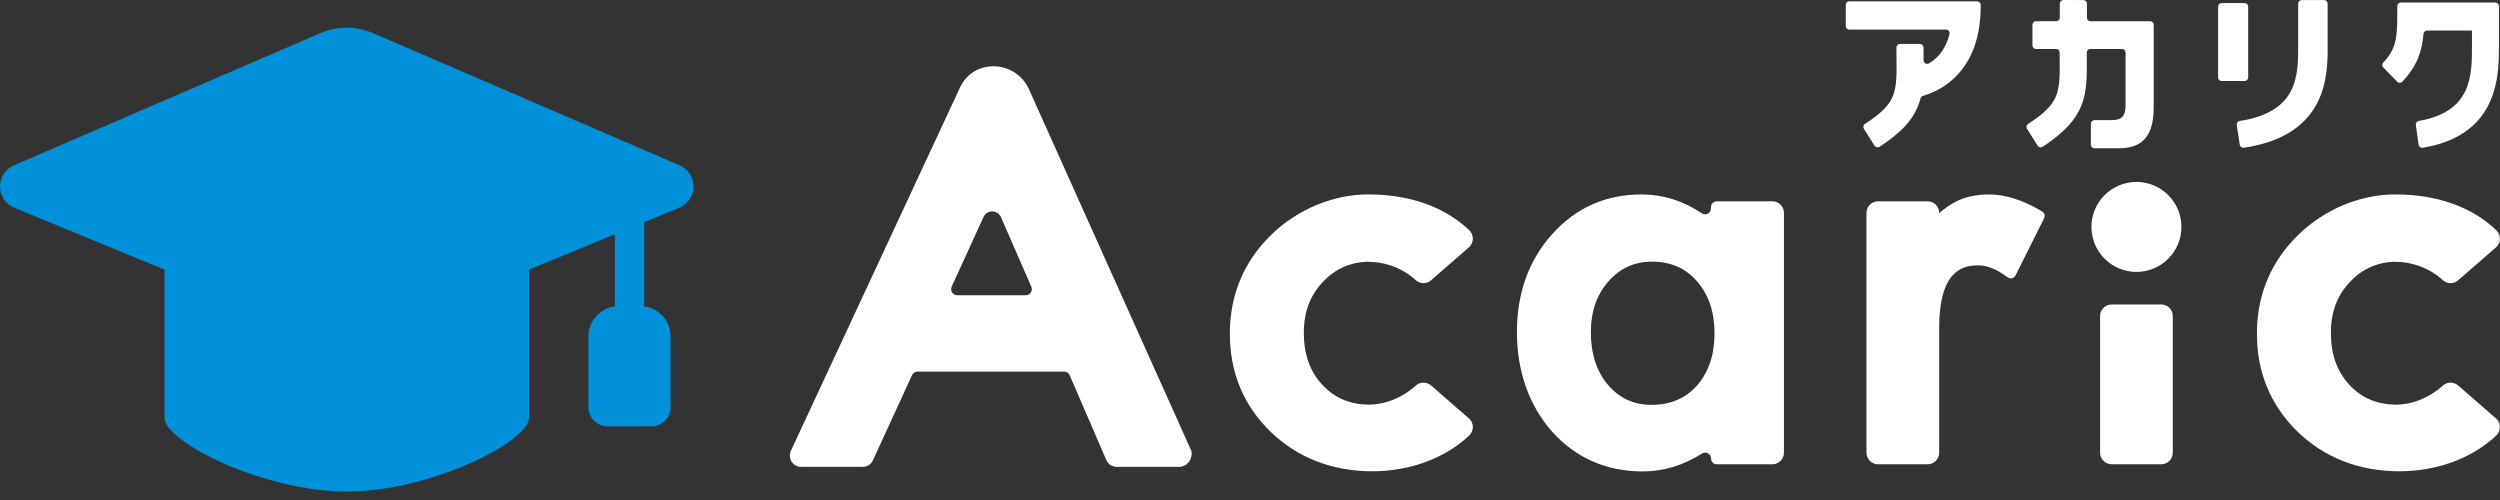 <svg width="200" height="40" viewBox="0 0 200 40" fill="none" xmlns="http://www.w3.org/2000/svg">
<rect x="0" y="0" width="200" height="40" fill="#333333" stroke="none"/>
<g clip-path="url(#clip0_50_7442)">
<path d="M150.352 11.749C152.009 10.669 152.932 9.704 153.419 8.545C153.51 8.324 153.586 8.104 153.643 7.876C153.67 7.777 153.742 7.701 153.841 7.67C156.152 6.975 158.413 4.979 158.455 0.585V0.392C158.455 0.232 158.326 0.106 158.17 0.106H147.946C147.786 0.106 147.661 0.236 147.661 0.392V2.083C147.661 2.243 147.79 2.368 147.946 2.368H155.684C155.871 2.368 156.011 2.547 155.962 2.725C155.707 3.729 155.19 4.557 154.324 5.067C154.13 5.181 153.89 5.048 153.887 4.823V4.527C153.883 4.295 153.879 4.056 153.879 3.805C153.879 3.645 153.75 3.516 153.594 3.516H152.001C151.842 3.516 151.712 3.645 151.712 3.805C151.712 4.063 151.716 4.31 151.72 4.55C151.75 7.42 151.758 8.252 149.196 9.913C149.063 9.997 149.029 10.175 149.112 10.305L149.96 11.654C150.044 11.787 150.226 11.829 150.359 11.741L150.352 11.749Z" fill="white"/>
<path d="M179.57 0.247H177.734C177.576 0.247 177.449 0.375 177.449 0.532V6.196C177.449 6.353 177.576 6.481 177.734 6.481H179.57C179.727 6.481 179.855 6.353 179.855 6.196V0.532C179.855 0.375 179.727 0.247 179.57 0.247Z" fill="white"/>
<path d="M186.21 3.676V0.289C186.21 0.129 186.081 0.004 185.925 0.004H184.138C183.979 0.004 183.853 0.133 183.853 0.289V3.676C183.853 6.032 183.853 8.951 179.182 9.677C179.022 9.7 178.916 9.848 178.939 10.004L179.182 11.582C179.205 11.738 179.353 11.844 179.509 11.821C186.214 10.818 186.214 6.002 186.214 3.676H186.21Z" fill="white"/>
<path d="M191.771 6.538C191.885 6.652 192.071 6.655 192.181 6.538C193.386 5.264 193.763 4.094 193.88 2.702C193.892 2.554 194.021 2.44 194.169 2.44H197.754L197.757 2.436V3.676C197.757 6.028 197.757 8.947 193.504 9.673C193.352 9.7 193.246 9.841 193.265 9.997L193.489 11.578C193.512 11.737 193.66 11.848 193.82 11.821C199.916 10.806 199.916 6.006 199.916 3.679V0.486C199.916 0.327 199.787 0.201 199.631 0.201H192.067C191.908 0.201 191.778 0.331 191.782 0.49V0.616C191.786 2.881 191.79 3.801 190.661 5.01C190.558 5.12 190.558 5.295 190.669 5.405L191.782 6.538H191.771Z" fill="white"/>
<path d="M168.969 9.613H167.555C167.395 9.613 167.27 9.742 167.27 9.898V11.578C167.27 11.737 167.399 11.863 167.555 11.863H169.478C171.409 11.863 172.295 10.886 172.295 8.567V1.984C172.295 1.824 172.165 1.699 172.01 1.699H167.239C167.08 1.699 166.95 1.57 166.954 1.41V0.293C166.958 0.133 166.833 0.004 166.673 0.004L165.073 0C164.913 0 164.784 0.129 164.784 0.285V1.41C164.78 1.57 164.651 1.695 164.491 1.695H162.88C162.72 1.695 162.595 1.824 162.595 1.98V3.634C162.595 3.793 162.724 3.919 162.88 3.919H164.487C164.643 3.919 164.772 4.048 164.772 4.204C164.772 4.322 164.772 4.44 164.772 4.55C164.803 7.42 164.81 8.252 162.249 9.913C162.116 9.997 162.081 10.175 162.165 10.305L163.013 11.654C163.096 11.787 163.279 11.829 163.412 11.741C166.992 9.404 166.973 7.553 166.943 4.527C166.943 4.424 166.943 4.318 166.943 4.208C166.943 4.048 167.072 3.919 167.228 3.919H169.759C169.919 3.919 170.044 4.048 170.044 4.204V8.4C170.044 9.267 169.752 9.609 168.965 9.609L168.969 9.613Z" fill="white"/>
<path d="M13.163 21.57V33.433C13.163 35.357 21.095 39.325 27.728 39.325H27.751C34.384 39.325 42.316 35.357 42.316 33.433V21.57L49.188 18.739V24.319C49.188 24.383 49.196 24.444 49.208 24.509C48.01 24.653 47.075 25.664 47.075 26.899V32.582C47.075 33.422 47.755 34.106 48.599 34.106H52.123C52.963 34.106 53.647 33.426 53.647 32.582V26.899C53.647 25.664 52.712 24.653 51.515 24.509C51.526 24.448 51.534 24.383 51.534 24.319V17.773L54.278 16.644C54.84 16.413 55.293 15.941 55.43 15.348C55.639 14.463 55.183 13.592 54.388 13.235L29.872 2.661C28.511 2.071 26.968 2.071 25.603 2.661L1.091 13.235C0.418 13.535 -0.011 14.204 -2.25336e-05 14.942C0.011 15.679 0.46 16.337 1.14 16.618L13.163 21.574V21.57Z" fill="#0091DB"/>
<path d="M95.321 36.098L82.264 7.024C81.71 5.941 80.626 5.28 79.414 5.302C78.262 5.325 77.285 5.956 76.802 6.998L63.271 36.064C63.142 36.345 63.161 36.668 63.328 36.93C63.495 37.193 63.78 37.348 64.092 37.348H69.018C69.372 37.348 69.695 37.143 69.839 36.82L72.96 30.016C73.04 29.841 73.218 29.727 73.408 29.727H85.127C85.324 29.727 85.503 29.845 85.579 30.028L88.506 36.805C88.65 37.136 88.973 37.348 89.334 37.348H94.344C94.618 37.348 94.876 37.227 95.062 37.01C95.272 36.767 95.367 36.436 95.321 36.128V36.102V36.098ZM82.462 23.399C82.367 23.539 82.219 23.623 82.048 23.623H76.59C76.419 23.623 76.267 23.539 76.171 23.395C76.076 23.251 76.065 23.079 76.137 22.924L78.68 17.363C78.806 17.085 79.072 16.914 79.376 16.914H79.383C79.691 16.914 79.957 17.093 80.079 17.374L82.504 22.931C82.572 23.087 82.557 23.258 82.466 23.399H82.462Z" fill="white"/>
<path d="M141.788 16.105H137.344C137.086 16.105 136.877 16.314 136.877 16.572V16.679C136.877 17.055 136.455 17.272 136.143 17.063C134.657 16.063 133.038 15.557 131.301 15.557C128.462 15.557 126.063 16.625 124.174 18.731C122.3 20.818 121.354 23.452 121.354 26.565C121.354 29.678 122.3 32.411 124.178 34.543C126.078 36.649 128.519 37.713 131.426 37.713C133.08 37.713 134.665 37.234 136.159 36.284C136.474 36.087 136.881 36.303 136.881 36.676C136.881 36.934 137.09 37.143 137.348 37.143H141.792C142.301 37.143 142.715 36.729 142.715 36.219V17.028C142.715 16.519 142.301 16.105 141.792 16.105H141.788ZM135.756 30.845C134.828 31.883 133.635 32.388 132.114 32.388C130.704 32.388 129.568 31.867 128.644 30.799C127.732 29.727 127.268 28.306 127.268 26.569C127.268 24.934 127.732 23.604 128.674 22.509C129.617 21.449 130.754 20.932 132.152 20.932C133.646 20.932 134.824 21.441 135.748 22.487C136.698 23.585 137.162 24.957 137.162 26.671C137.162 28.386 136.698 29.758 135.756 30.849V30.845Z" fill="white"/>
<path d="M172.899 24.357H168.931C168.421 24.357 168.007 24.77 168.007 25.28V36.216C168.007 36.726 168.421 37.139 168.931 37.139H172.899C173.409 37.139 173.823 36.726 173.823 36.216V25.28C173.823 24.77 173.409 24.357 172.899 24.357Z" fill="white"/>
<path d="M170.915 21.753C172.903 21.753 174.514 20.141 174.514 18.154C174.514 16.166 172.903 14.554 170.915 14.554C168.927 14.554 167.315 16.166 167.315 18.154C167.315 20.141 168.927 21.753 170.915 21.753Z" fill="white"/>
<path d="M199.681 33.475L196.655 30.841C196.305 30.537 195.785 30.533 195.439 30.841C194.397 31.784 193.04 32.373 191.611 32.373C190.121 32.342 188.92 31.826 187.955 30.792C186.959 29.708 186.472 28.351 186.472 26.641C186.472 24.93 186.974 23.631 188.012 22.536C188.985 21.506 190.167 20.985 191.611 20.932V20.947C193.04 20.947 194.397 21.475 195.439 22.422C195.781 22.733 196.305 22.73 196.651 22.422L199.677 19.788C200.091 19.427 200.099 18.792 199.7 18.412C198.267 17.051 195.747 15.553 191.611 15.553C188.855 15.553 185.982 16.724 183.872 18.777C181.672 20.921 180.554 23.585 180.554 26.698C180.554 29.811 181.656 32.456 183.834 34.562C185.925 36.573 188.677 37.702 191.946 37.702C195.214 37.702 197.959 36.493 199.7 34.84C200.099 34.459 200.091 33.825 199.677 33.464L199.681 33.475Z" fill="white"/>
<path d="M159.105 15.557C158.102 15.557 157.212 15.751 156.471 16.131C156.049 16.34 155.608 16.645 155.133 17.047V17.028C155.133 16.519 154.719 16.105 154.209 16.105H150.241C149.732 16.105 149.318 16.519 149.318 17.028V36.219C149.318 36.729 149.732 37.143 150.241 37.143H154.209C154.719 37.143 155.133 36.729 155.133 36.219V26.257C155.133 21.749 156.912 21.228 158.25 21.228C159.246 21.228 160.082 21.802 160.626 22.194C160.831 22.342 161.123 22.27 161.238 22.042L163.53 17.462C163.625 17.268 163.56 17.032 163.374 16.922C162.602 16.458 160.975 15.557 159.105 15.557Z" fill="white"/>
<path d="M117.515 33.475L114.489 30.841C114.14 30.537 113.619 30.533 113.273 30.841C112.231 31.784 110.875 32.373 109.445 32.373C107.955 32.342 106.754 31.826 105.789 30.792C104.793 29.708 104.306 28.351 104.306 26.641C104.306 24.93 104.808 23.631 105.846 22.536C106.819 21.506 108.001 20.985 109.445 20.932V20.947C110.875 20.947 112.231 21.475 113.273 22.422C113.615 22.733 114.14 22.73 114.485 22.422L117.511 19.788C117.925 19.427 117.933 18.792 117.534 18.412C116.101 17.051 113.581 15.553 109.445 15.553C106.69 15.553 103.816 16.724 101.707 18.777C99.506 20.921 98.388 23.585 98.388 26.698C98.388 29.811 99.491 32.456 101.669 34.562C103.759 36.573 106.511 37.702 109.78 37.702C113.049 37.702 115.793 36.493 117.534 34.84C117.933 34.459 117.925 33.825 117.511 33.464L117.515 33.475Z" fill="white"/>
</g>
<defs>
<clipPath id="clip0_50_7442">
<rect width="200" height="39.329" fill="white"/>
</clipPath>
</defs>
</svg>
